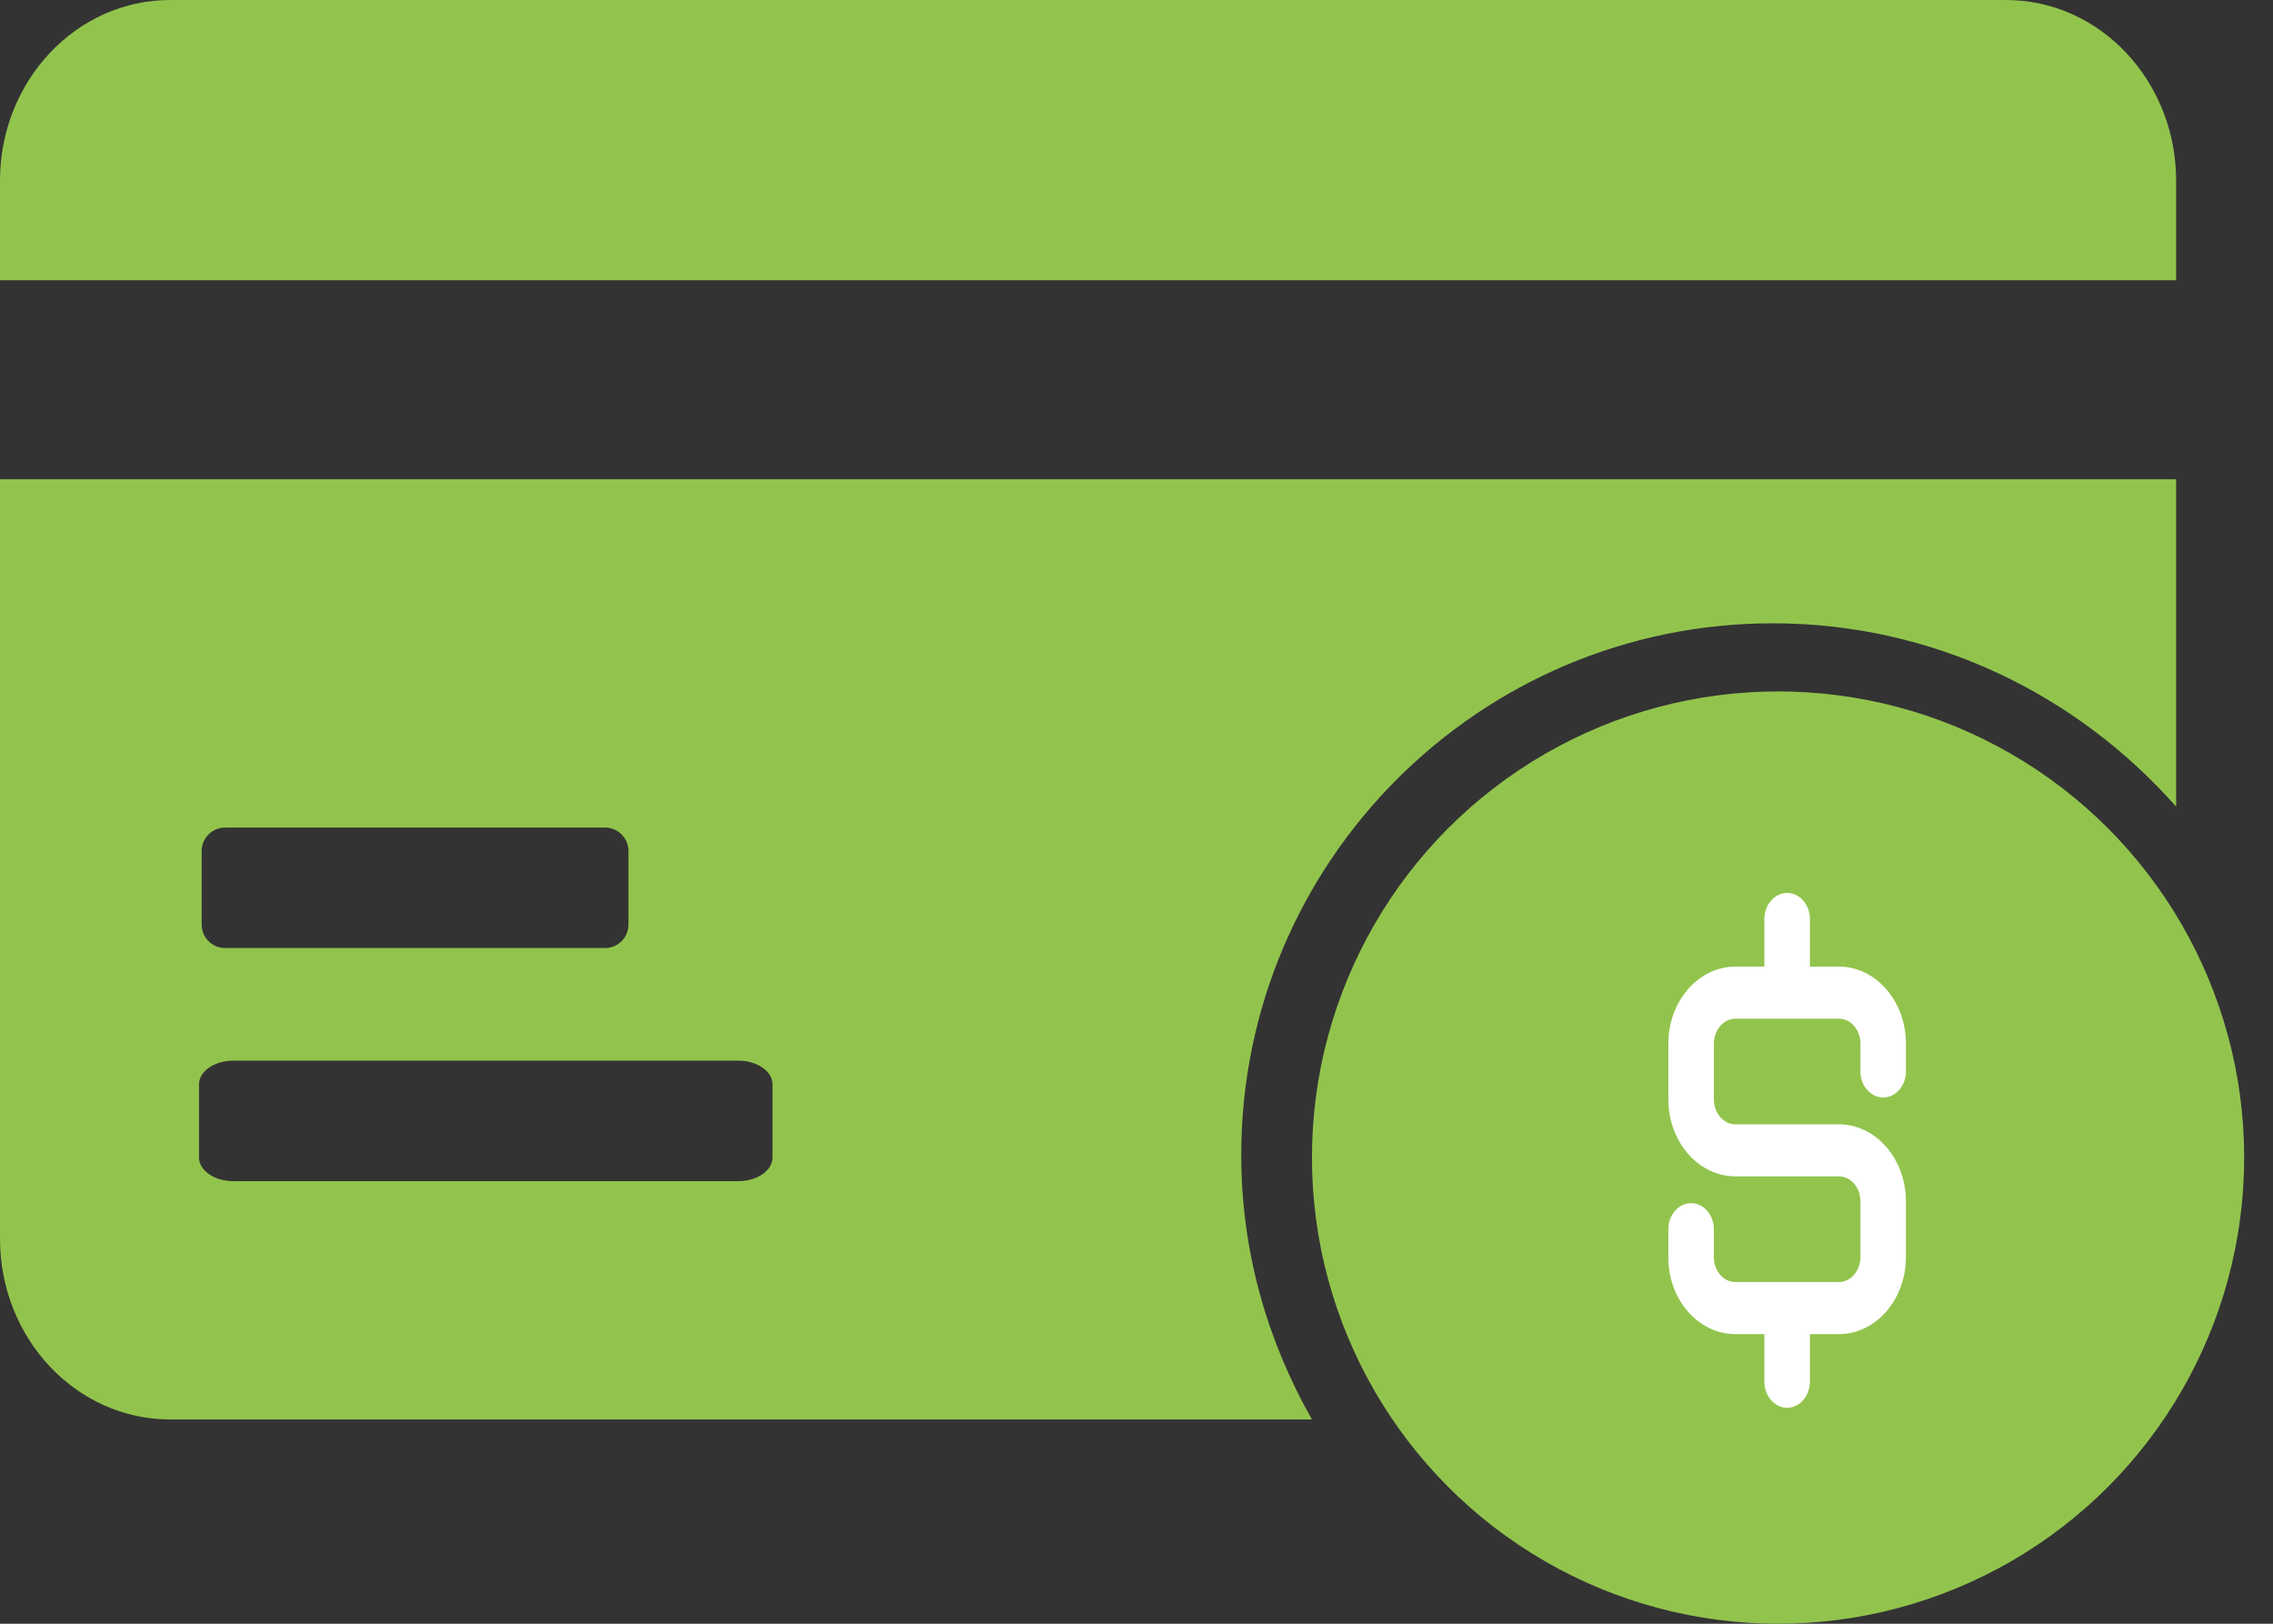 <?xml version="1.0" encoding="UTF-8"?>
<svg width="63px" height="45px" viewBox="0 0 63 45" version="1.1" xmlns="http://www.w3.org/2000/svg" xmlns:xlink="http://www.w3.org/1999/xlink">
    <rect x="0" y="0" width="63" height="45" fill="#333333" stroke="none"/>
    <title>icon/new</title>
    <g id="File-Prep" stroke="none" stroke-width="1" fill="none" fill-rule="evenodd">
        <g id="Asset-Board" transform="translate(-787, -622)" fill-rule="nonzero">
            <g id="icon/new" transform="translate(787, 622)">
                <g id="icon/credit">
                    <circle id="Oval" fill="#92C44D" cx="49.282" cy="32.081" r="12.919"></circle>
                    <path d="M48.102,36.974 L48.903,36.974 L48.903,38.294 C48.903,38.69 49.187,39.015 49.534,39.015 C49.881,39.015 50.164,38.69 50.164,38.294 L50.164,36.974 L50.966,36.974 C51.994,36.974 52.826,36.014 52.826,34.838 L52.826,33.295 C52.826,32.119 51.994,31.159 50.966,31.159 L48.102,31.159 C47.767,31.159 47.503,30.849 47.503,30.467 L47.503,28.923 C47.503,28.541 47.774,28.231 48.102,28.231 L50.966,28.231 C51.3,28.231 51.565,28.541 51.565,28.923 L51.565,29.695 C51.565,30.092 51.849,30.416 52.196,30.416 C52.542,30.416 52.826,30.092 52.826,29.695 L52.826,28.923 C52.826,27.747 51.994,26.788 50.966,26.788 L50.164,26.788 L50.164,25.468 C50.164,25.071 49.881,24.747 49.534,24.747 C49.187,24.747 48.903,25.071 48.903,25.468 L48.903,26.788 L48.102,26.788 C47.074,26.788 46.241,27.747 46.241,28.923 L46.241,30.467 C46.241,31.643 47.074,32.602 48.102,32.602 L50.966,32.602 C51.3,32.602 51.565,32.912 51.565,33.295 L51.565,34.838 C51.565,35.221 51.294,35.531 50.966,35.531 L48.102,35.531 C47.767,35.531 47.503,35.221 47.503,34.838 L47.503,34.066 C47.503,33.67 47.219,33.345 46.872,33.345 C46.525,33.345 46.241,33.67 46.241,34.066 L46.241,34.838 C46.235,36.021 47.074,36.974 48.102,36.974 Z" id="Path" fill="#FFFFFF"></path>
                    <g id="Group" fill="#92C44D">
                        <path d="M60.315,7.766 L60.315,5.008 C60.315,2.25 58.21,0 55.597,0 L4.718,0 C2.105,0 0,2.25 0,5.008 L0,7.766 L60.315,7.766 Z" id="Path"></path>
                        <path d="M34.403,32.008 C34.403,23.879 41.008,17.274 49.137,17.274 C53.565,17.274 57.556,19.234 60.315,22.355 L60.315,13.282 L0,13.282 L0,34.331 C0,37.089 2.105,39.339 4.718,39.339 L36.363,39.339 C35.129,37.161 34.403,34.694 34.403,32.008 Z M5.589,23.589 C5.589,23.226 5.879,22.935 6.242,22.935 L16.766,22.935 C17.129,22.935 17.419,23.226 17.419,23.589 L17.419,25.621 C17.419,25.984 17.129,26.274 16.766,26.274 L6.242,26.274 C5.879,26.274 5.589,25.984 5.589,25.621 L5.589,23.589 Z M21.411,32.081 C21.411,32.444 20.976,32.734 20.468,32.734 L6.46,32.734 C5.952,32.734 5.516,32.444 5.516,32.081 L5.516,30.048 C5.516,29.685 5.952,29.395 6.46,29.395 L20.468,29.395 C20.976,29.395 21.411,29.685 21.411,30.048 L21.411,32.081 Z" id="Shape"></path>
                    </g>
                </g>
                <rect id="Rectangle" fill="#92C44D" x="35.782" y="15.315" width="1" height="1.089"></rect>
            </g>
        </g>
    </g>
</svg>